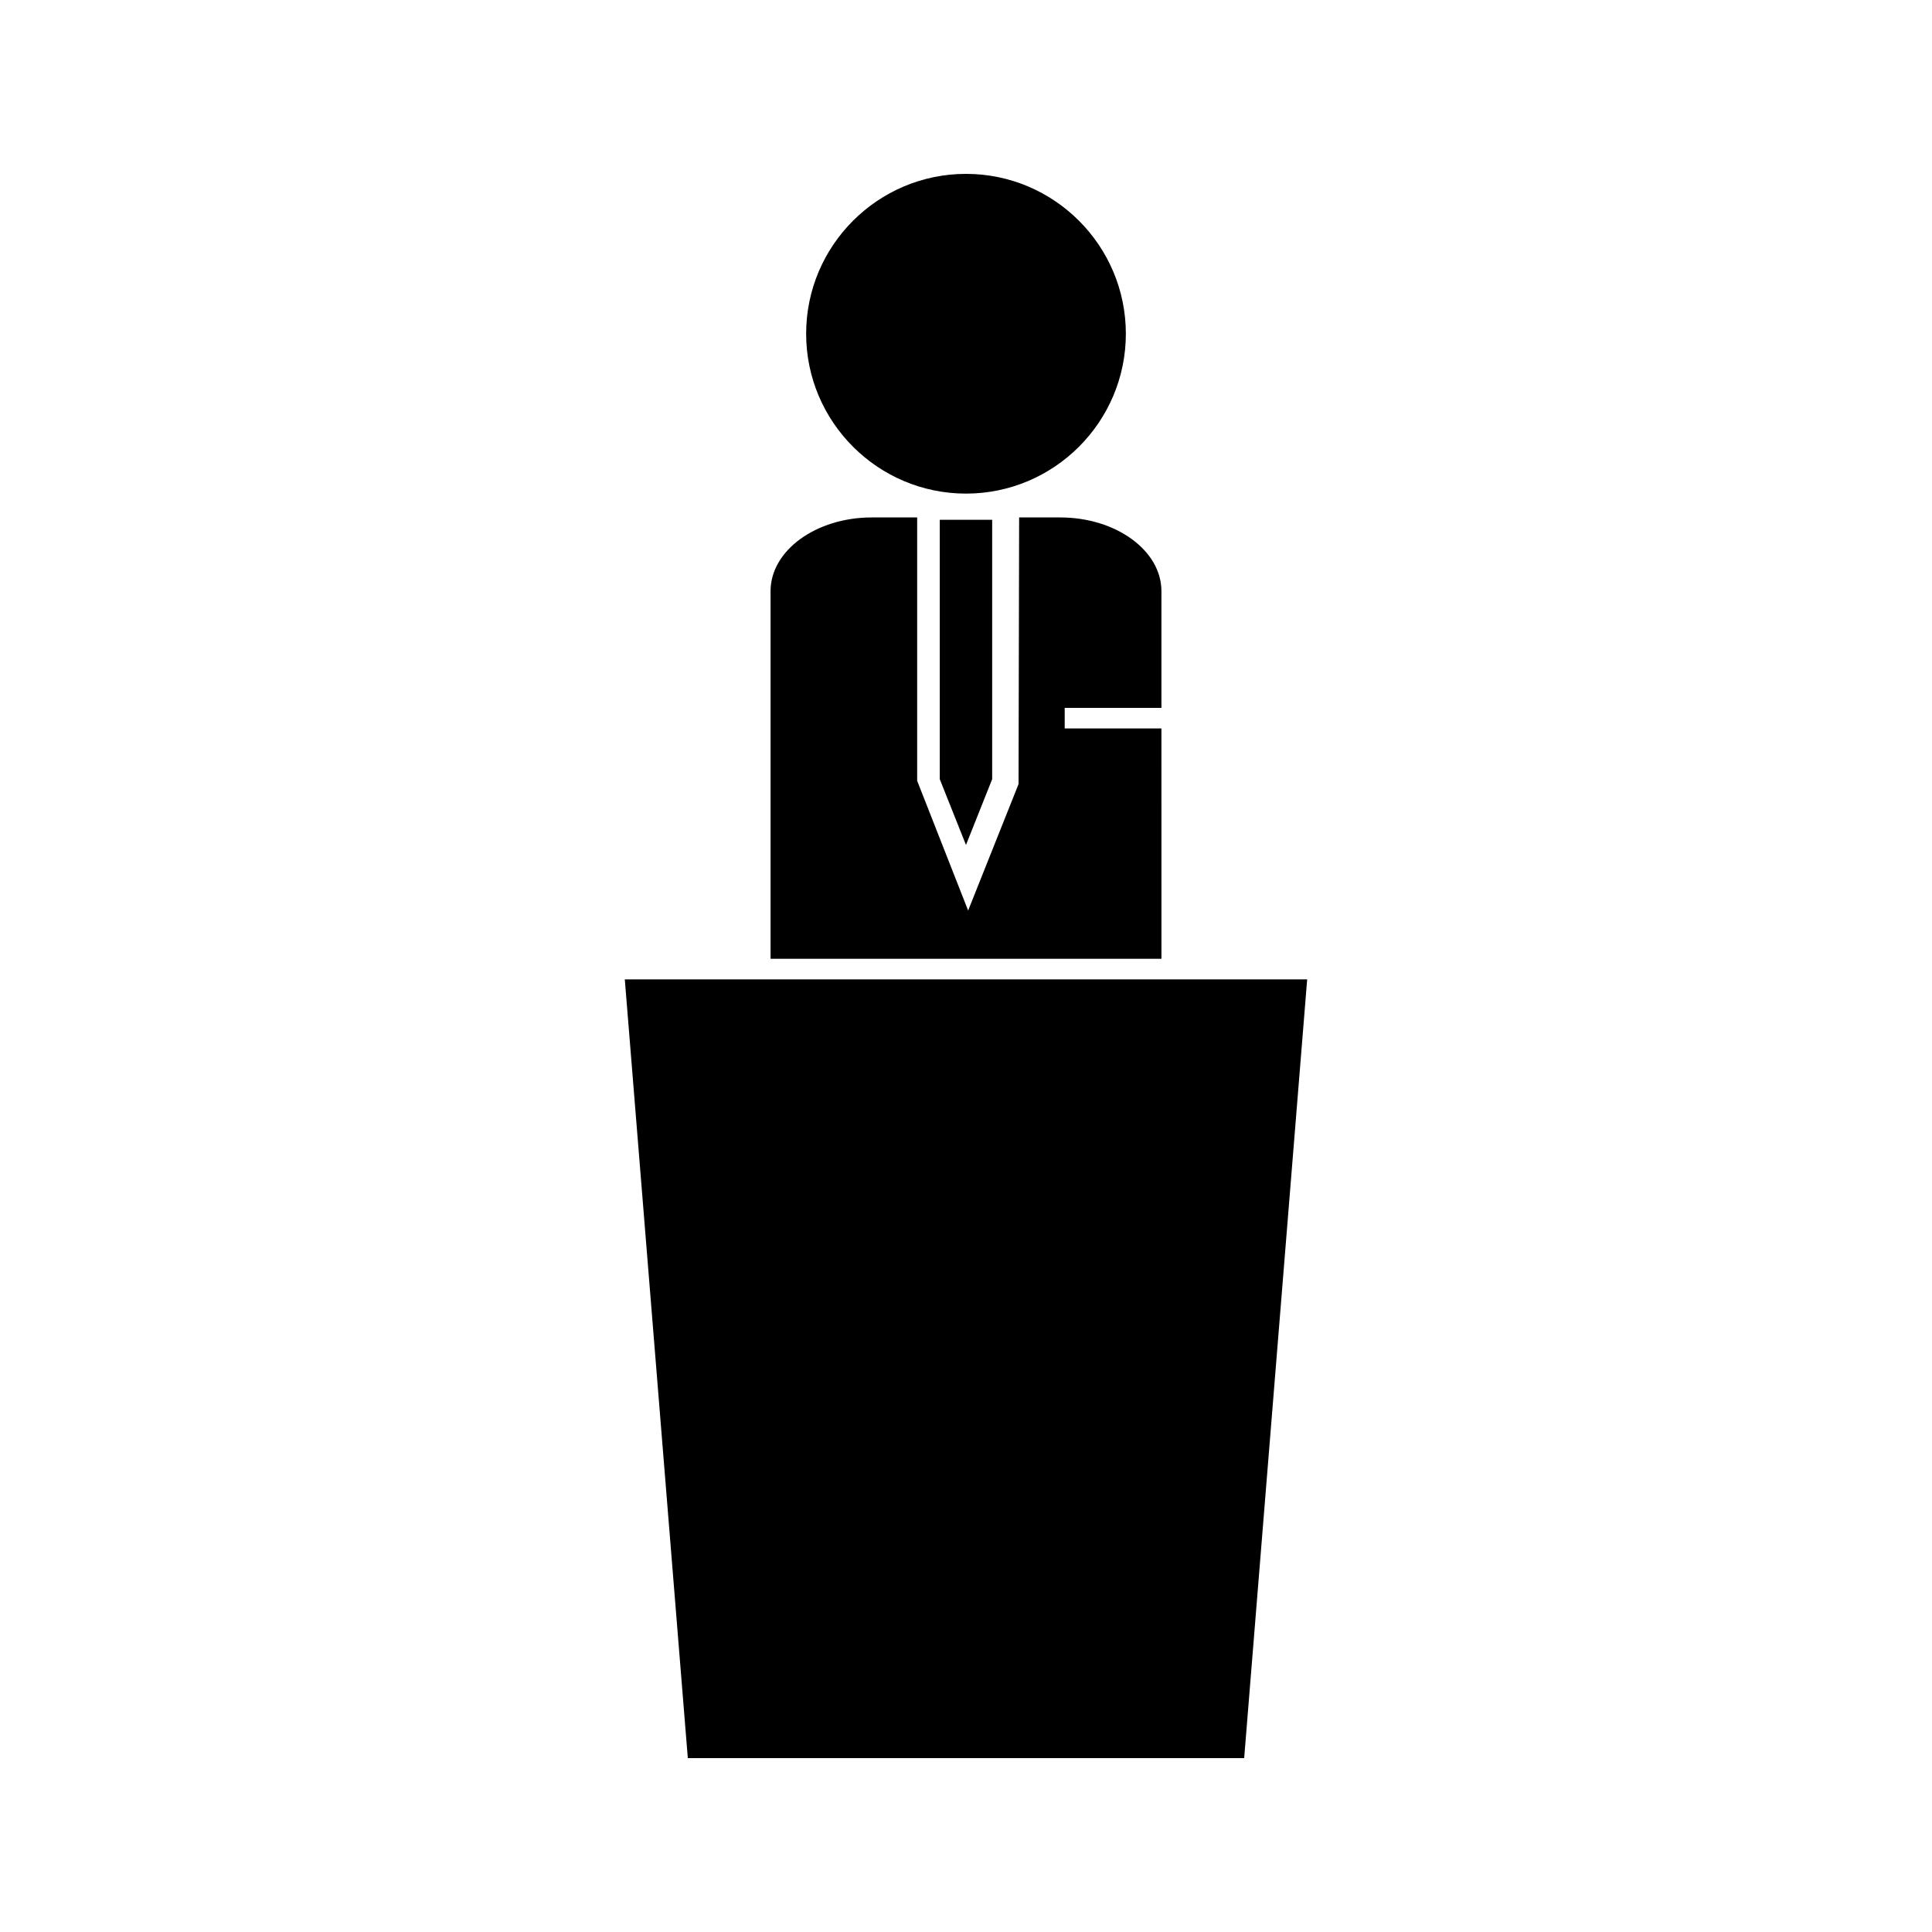 <?xml version="1.0" encoding="UTF-8"?>
<!-- Uploaded to: ICON Repo, www.svgrepo.com, Generator: ICON Repo Mixer Tools -->
<svg fill="#000000" width="800px" height="800px" version="1.1" viewBox="144 144 512 512" xmlns="http://www.w3.org/2000/svg">
 <g>
  <path d="m400 274.81c23.363 0 42.363-19.008 42.363-42.367-0.004-23.359-19.004-42.363-42.363-42.363s-42.363 19.004-42.363 42.363c0 23.363 19.004 42.367 42.363 42.367z"/>
  <path d="m393.05 350.49 6.945 17.43 6.941-17.43v-68.746h-13.887z"/>
  <path d="m458.36 403.55h-148.78l16.699 206.37h147.44l16.695-206.37z"/>
  <path d="m451.79 337.05h-25.633v-5.453h25.633v-30.926c0-10.781-12.043-19.543-26.844-19.543h-10.867l-0.152 70.66-13.359 33.512-13.508-34.375v-69.797h-12.023c-14.793 0-26.832 8.766-26.832 19.543v97.418h103.59z"/>
 </g>
</svg>